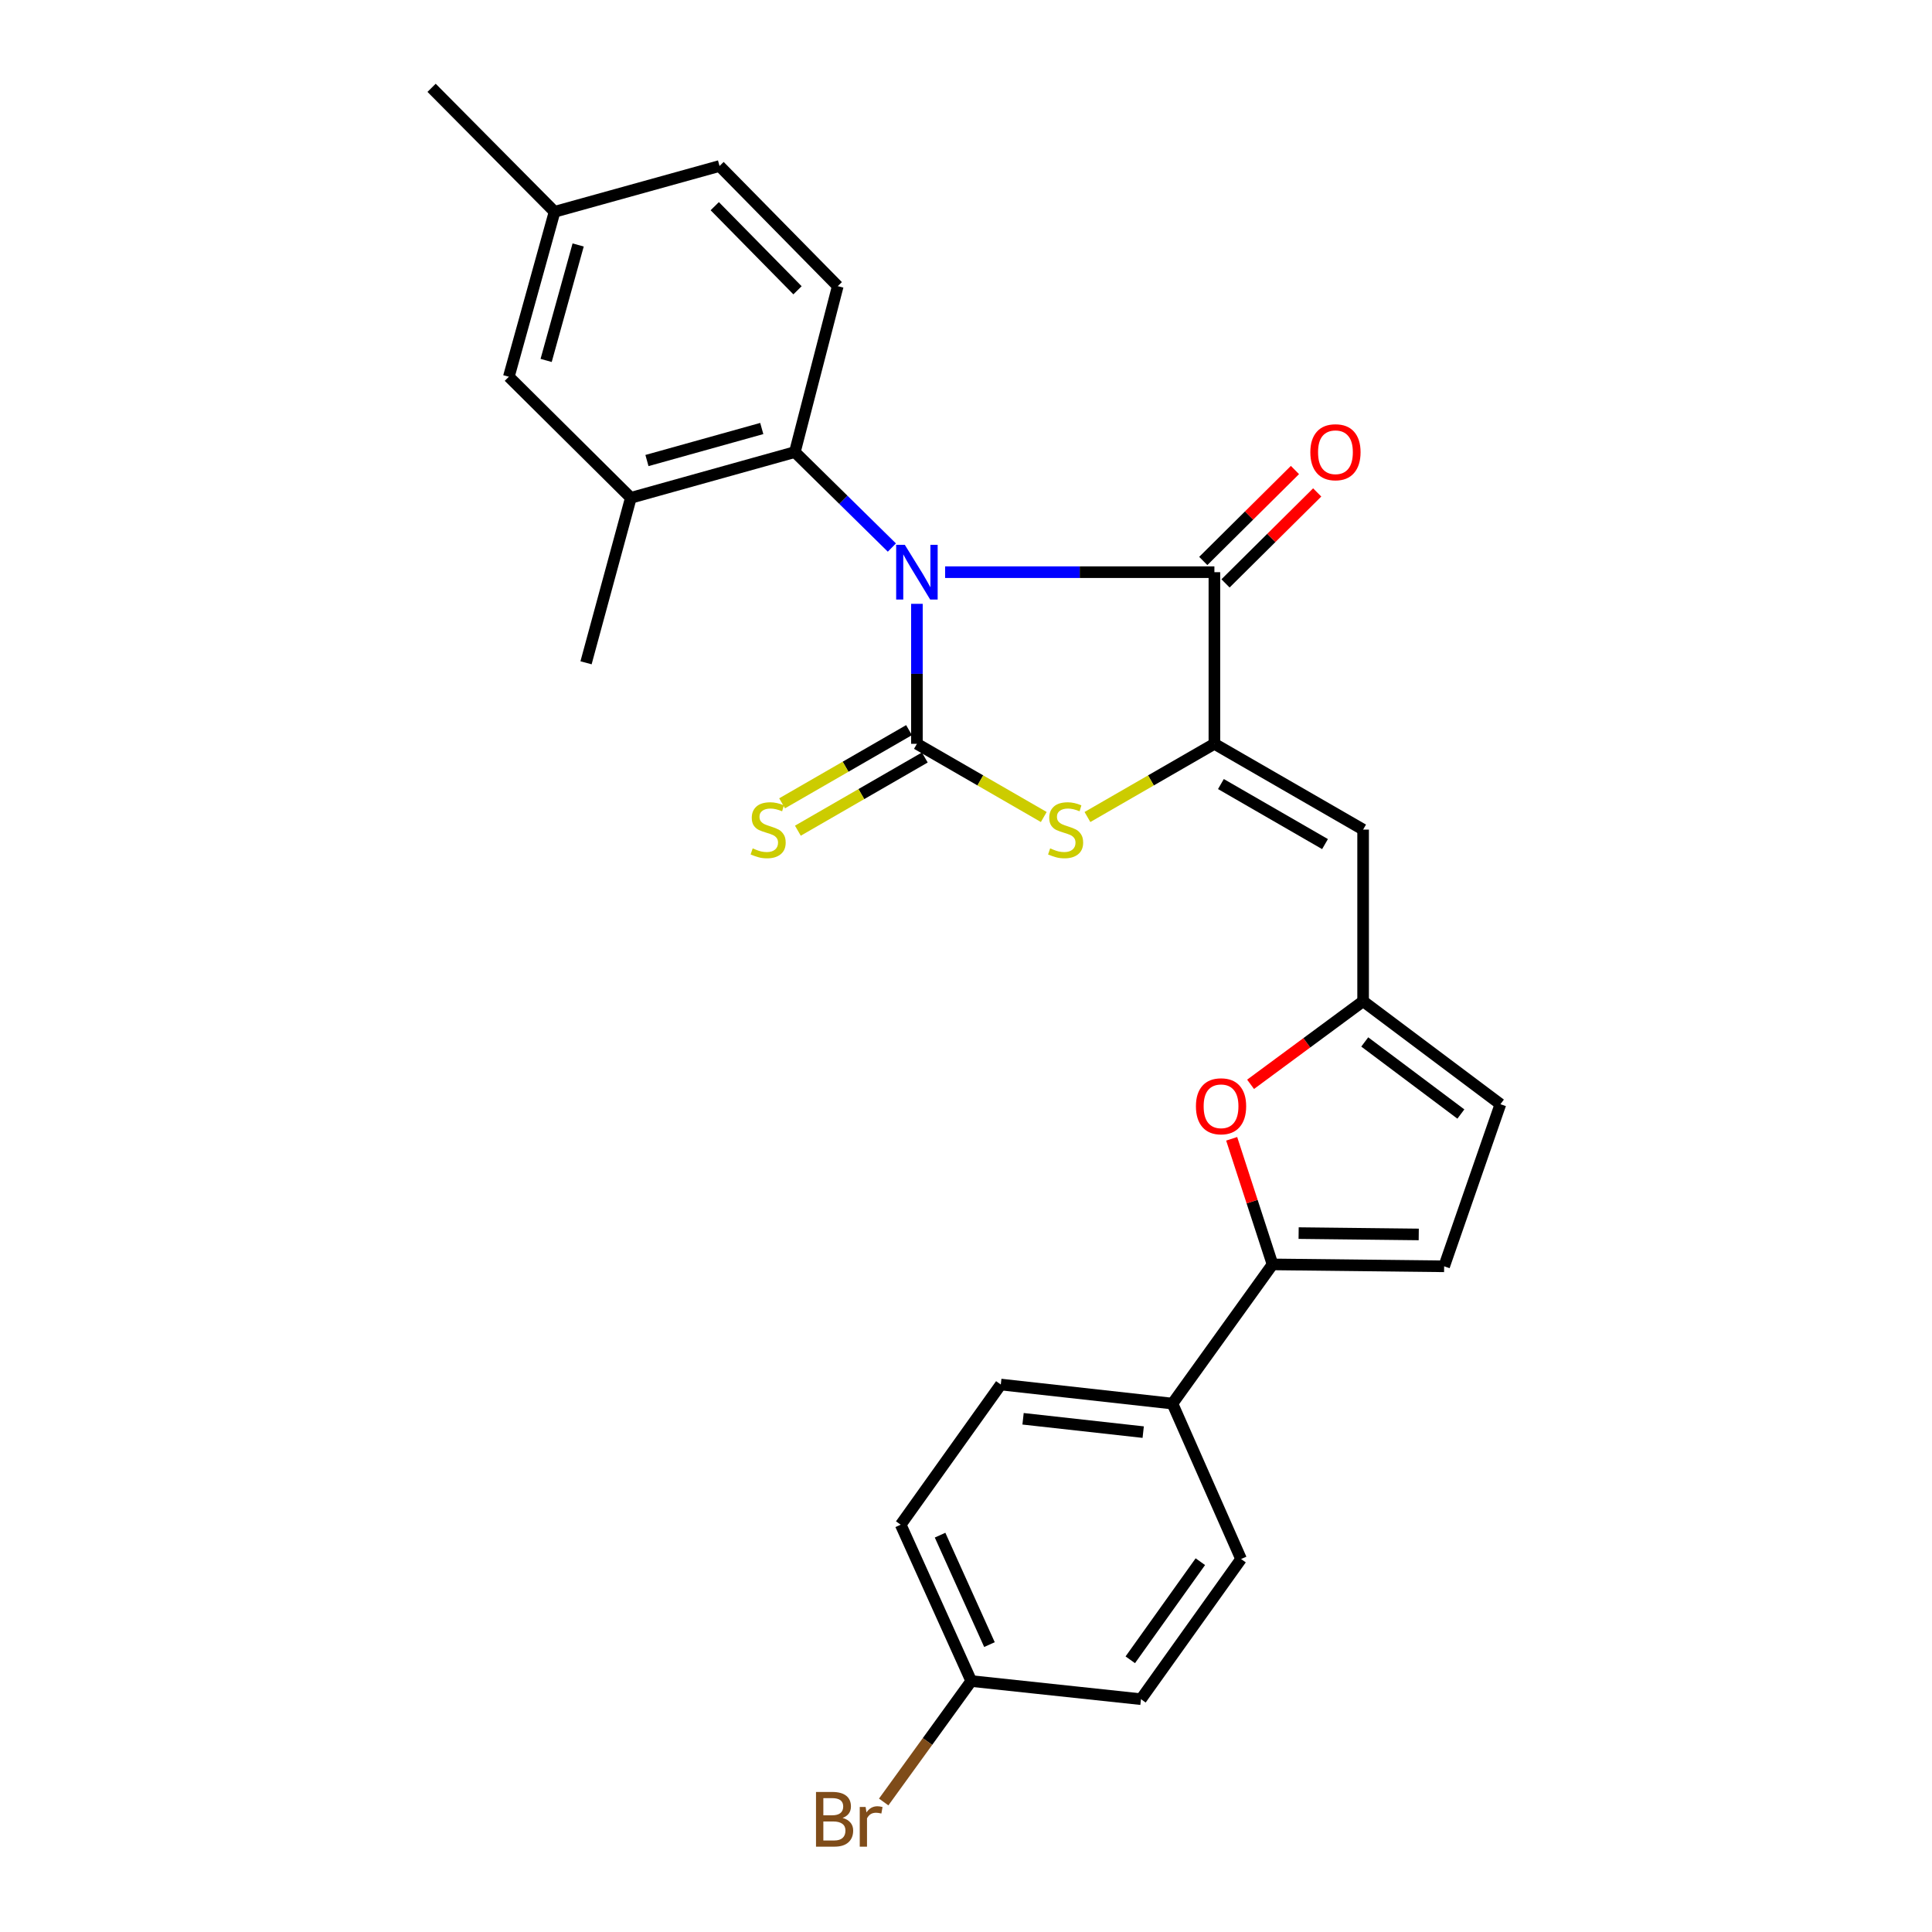 <?xml version='1.0' encoding='iso-8859-1'?>
<svg version='1.1' baseProfile='full'
              xmlns='http://www.w3.org/2000/svg'
                      xmlns:rdkit='http://www.rdkit.org/xml'
                      xmlns:xlink='http://www.w3.org/1999/xlink'
                  xml:space='preserve'
width='1000px' height='1000px' viewBox='0 0 1000 1000'>
<!-- END OF HEADER -->
<rect style='opacity:1.0;fill:#FFFFFF;stroke:none' width='1000' height='1000' x='0' y='0'> </rect>
<path class='bond-0' d='M 474.593,312.542 L 474.593,348.77' style='fill:none;fill-rule:evenodd;stroke:#0000FF;stroke-width:6px;stroke-linecap:butt;stroke-linejoin:miter;stroke-opacity:1' />
<path class='bond-0' d='M 474.593,348.77 L 474.593,384.998' style='fill:none;fill-rule:evenodd;stroke:#000000;stroke-width:6px;stroke-linecap:butt;stroke-linejoin:miter;stroke-opacity:1' />
<path class='bond-1' d='M 489.183,296.161 L 558.876,296.161' style='fill:none;fill-rule:evenodd;stroke:#0000FF;stroke-width:6px;stroke-linecap:butt;stroke-linejoin:miter;stroke-opacity:1' />
<path class='bond-1' d='M 558.876,296.161 L 628.569,296.161' style='fill:none;fill-rule:evenodd;stroke:#000000;stroke-width:6px;stroke-linecap:butt;stroke-linejoin:miter;stroke-opacity:1' />
<path class='bond-4' d='M 461.637,283.412 L 436.527,258.702' style='fill:none;fill-rule:evenodd;stroke:#0000FF;stroke-width:6px;stroke-linecap:butt;stroke-linejoin:miter;stroke-opacity:1' />
<path class='bond-4' d='M 436.527,258.702 L 411.417,233.993' style='fill:none;fill-rule:evenodd;stroke:#000000;stroke-width:6px;stroke-linecap:butt;stroke-linejoin:miter;stroke-opacity:1' />
<path class='bond-3' d='M 474.593,384.998 L 507.425,403.939' style='fill:none;fill-rule:evenodd;stroke:#000000;stroke-width:6px;stroke-linecap:butt;stroke-linejoin:miter;stroke-opacity:1' />
<path class='bond-3' d='M 507.425,403.939 L 540.257,422.879' style='fill:none;fill-rule:evenodd;stroke:#CCCC00;stroke-width:6px;stroke-linecap:butt;stroke-linejoin:miter;stroke-opacity:1' />
<path class='bond-11' d='M 470.51,377.916 L 437.66,396.858' style='fill:none;fill-rule:evenodd;stroke:#000000;stroke-width:6px;stroke-linecap:butt;stroke-linejoin:miter;stroke-opacity:1' />
<path class='bond-11' d='M 437.66,396.858 L 404.81,415.799' style='fill:none;fill-rule:evenodd;stroke:#CCCC00;stroke-width:6px;stroke-linecap:butt;stroke-linejoin:miter;stroke-opacity:1' />
<path class='bond-11' d='M 478.677,392.08 L 445.827,411.022' style='fill:none;fill-rule:evenodd;stroke:#000000;stroke-width:6px;stroke-linecap:butt;stroke-linejoin:miter;stroke-opacity:1' />
<path class='bond-11' d='M 445.827,411.022 L 412.978,429.964' style='fill:none;fill-rule:evenodd;stroke:#CCCC00;stroke-width:6px;stroke-linecap:butt;stroke-linejoin:miter;stroke-opacity:1' />
<path class='bond-2' d='M 628.569,296.161 L 628.569,384.998' style='fill:none;fill-rule:evenodd;stroke:#000000;stroke-width:6px;stroke-linecap:butt;stroke-linejoin:miter;stroke-opacity:1' />
<path class='bond-15' d='M 634.327,301.964 L 658.053,278.424' style='fill:none;fill-rule:evenodd;stroke:#000000;stroke-width:6px;stroke-linecap:butt;stroke-linejoin:miter;stroke-opacity:1' />
<path class='bond-15' d='M 658.053,278.424 L 681.779,254.884' style='fill:none;fill-rule:evenodd;stroke:#FF0000;stroke-width:6px;stroke-linecap:butt;stroke-linejoin:miter;stroke-opacity:1' />
<path class='bond-15' d='M 622.811,290.357 L 646.537,266.817' style='fill:none;fill-rule:evenodd;stroke:#000000;stroke-width:6px;stroke-linecap:butt;stroke-linejoin:miter;stroke-opacity:1' />
<path class='bond-15' d='M 646.537,266.817 L 670.263,243.277' style='fill:none;fill-rule:evenodd;stroke:#FF0000;stroke-width:6px;stroke-linecap:butt;stroke-linejoin:miter;stroke-opacity:1' />
<path class='bond-5' d='M 628.569,384.998 L 705.543,429.399' style='fill:none;fill-rule:evenodd;stroke:#000000;stroke-width:6px;stroke-linecap:butt;stroke-linejoin:miter;stroke-opacity:1' />
<path class='bond-5' d='M 631.945,405.821 L 685.827,436.902' style='fill:none;fill-rule:evenodd;stroke:#000000;stroke-width:6px;stroke-linecap:butt;stroke-linejoin:miter;stroke-opacity:1' />
<path class='bond-27' d='M 628.569,384.998 L 595.715,403.94' style='fill:none;fill-rule:evenodd;stroke:#000000;stroke-width:6px;stroke-linecap:butt;stroke-linejoin:miter;stroke-opacity:1' />
<path class='bond-27' d='M 595.715,403.94 L 562.861,422.882' style='fill:none;fill-rule:evenodd;stroke:#CCCC00;stroke-width:6px;stroke-linecap:butt;stroke-linejoin:miter;stroke-opacity:1' />
<path class='bond-10' d='M 411.417,233.993 L 326.522,257.674' style='fill:none;fill-rule:evenodd;stroke:#000000;stroke-width:6px;stroke-linecap:butt;stroke-linejoin:miter;stroke-opacity:1' />
<path class='bond-10' d='M 394.29,221.796 L 334.863,238.373' style='fill:none;fill-rule:evenodd;stroke:#000000;stroke-width:6px;stroke-linecap:butt;stroke-linejoin:miter;stroke-opacity:1' />
<path class='bond-13' d='M 411.417,233.993 L 433.626,148.117' style='fill:none;fill-rule:evenodd;stroke:#000000;stroke-width:6px;stroke-linecap:butt;stroke-linejoin:miter;stroke-opacity:1' />
<path class='bond-8' d='M 705.543,429.399 L 705.543,518.236' style='fill:none;fill-rule:evenodd;stroke:#000000;stroke-width:6px;stroke-linecap:butt;stroke-linejoin:miter;stroke-opacity:1' />
<path class='bond-6' d='M 658.663,654.453 L 648.088,621.948' style='fill:none;fill-rule:evenodd;stroke:#000000;stroke-width:6px;stroke-linecap:butt;stroke-linejoin:miter;stroke-opacity:1' />
<path class='bond-6' d='M 648.088,621.948 L 637.514,589.442' style='fill:none;fill-rule:evenodd;stroke:#FF0000;stroke-width:6px;stroke-linecap:butt;stroke-linejoin:miter;stroke-opacity:1' />
<path class='bond-14' d='M 658.663,654.453 L 606.85,726.495' style='fill:none;fill-rule:evenodd;stroke:#000000;stroke-width:6px;stroke-linecap:butt;stroke-linejoin:miter;stroke-opacity:1' />
<path class='bond-29' d='M 658.663,654.453 L 747.482,655.443' style='fill:none;fill-rule:evenodd;stroke:#000000;stroke-width:6px;stroke-linecap:butt;stroke-linejoin:miter;stroke-opacity:1' />
<path class='bond-29' d='M 672.168,638.252 L 734.341,638.945' style='fill:none;fill-rule:evenodd;stroke:#000000;stroke-width:6px;stroke-linecap:butt;stroke-linejoin:miter;stroke-opacity:1' />
<path class='bond-7' d='M 647.297,561.242 L 676.42,539.739' style='fill:none;fill-rule:evenodd;stroke:#FF0000;stroke-width:6px;stroke-linecap:butt;stroke-linejoin:miter;stroke-opacity:1' />
<path class='bond-7' d='M 676.42,539.739 L 705.543,518.236' style='fill:none;fill-rule:evenodd;stroke:#000000;stroke-width:6px;stroke-linecap:butt;stroke-linejoin:miter;stroke-opacity:1' />
<path class='bond-12' d='M 705.543,518.236 L 776.613,571.538' style='fill:none;fill-rule:evenodd;stroke:#000000;stroke-width:6px;stroke-linecap:butt;stroke-linejoin:miter;stroke-opacity:1' />
<path class='bond-12' d='M 706.393,539.312 L 756.142,576.623' style='fill:none;fill-rule:evenodd;stroke:#000000;stroke-width:6px;stroke-linecap:butt;stroke-linejoin:miter;stroke-opacity:1' />
<path class='bond-9' d='M 747.482,655.443 L 776.613,571.538' style='fill:none;fill-rule:evenodd;stroke:#000000;stroke-width:6px;stroke-linecap:butt;stroke-linejoin:miter;stroke-opacity:1' />
<path class='bond-16' d='M 326.522,257.674 L 263.373,194.997' style='fill:none;fill-rule:evenodd;stroke:#000000;stroke-width:6px;stroke-linecap:butt;stroke-linejoin:miter;stroke-opacity:1' />
<path class='bond-25' d='M 326.522,257.674 L 303.332,343.059' style='fill:none;fill-rule:evenodd;stroke:#000000;stroke-width:6px;stroke-linecap:butt;stroke-linejoin:miter;stroke-opacity:1' />
<path class='bond-19' d='M 433.626,148.117 L 372.43,85.922' style='fill:none;fill-rule:evenodd;stroke:#000000;stroke-width:6px;stroke-linecap:butt;stroke-linejoin:miter;stroke-opacity:1' />
<path class='bond-19' d='M 412.792,150.255 L 369.955,106.719' style='fill:none;fill-rule:evenodd;stroke:#000000;stroke-width:6px;stroke-linecap:butt;stroke-linejoin:miter;stroke-opacity:1' />
<path class='bond-17' d='M 606.85,726.495 L 518.013,716.63' style='fill:none;fill-rule:evenodd;stroke:#000000;stroke-width:6px;stroke-linecap:butt;stroke-linejoin:miter;stroke-opacity:1' />
<path class='bond-17' d='M 591.72,741.266 L 529.534,734.36' style='fill:none;fill-rule:evenodd;stroke:#000000;stroke-width:6px;stroke-linecap:butt;stroke-linejoin:miter;stroke-opacity:1' />
<path class='bond-18' d='M 606.85,726.495 L 642.376,806.948' style='fill:none;fill-rule:evenodd;stroke:#000000;stroke-width:6px;stroke-linecap:butt;stroke-linejoin:miter;stroke-opacity:1' />
<path class='bond-28' d='M 263.373,194.997 L 287.045,109.621' style='fill:none;fill-rule:evenodd;stroke:#000000;stroke-width:6px;stroke-linecap:butt;stroke-linejoin:miter;stroke-opacity:1' />
<path class='bond-28' d='M 282.68,186.559 L 299.25,126.796' style='fill:none;fill-rule:evenodd;stroke:#000000;stroke-width:6px;stroke-linecap:butt;stroke-linejoin:miter;stroke-opacity:1' />
<path class='bond-23' d='M 518.013,716.63 L 466.2,789.18' style='fill:none;fill-rule:evenodd;stroke:#000000;stroke-width:6px;stroke-linecap:butt;stroke-linejoin:miter;stroke-opacity:1' />
<path class='bond-22' d='M 642.376,806.948 L 590.563,879.489' style='fill:none;fill-rule:evenodd;stroke:#000000;stroke-width:6px;stroke-linecap:butt;stroke-linejoin:miter;stroke-opacity:1' />
<path class='bond-22' d='M 621.299,808.326 L 585.03,859.105' style='fill:none;fill-rule:evenodd;stroke:#000000;stroke-width:6px;stroke-linecap:butt;stroke-linejoin:miter;stroke-opacity:1' />
<path class='bond-20' d='M 372.43,85.922 L 287.045,109.621' style='fill:none;fill-rule:evenodd;stroke:#000000;stroke-width:6px;stroke-linecap:butt;stroke-linejoin:miter;stroke-opacity:1' />
<path class='bond-26' d='M 287.045,109.621 L 223.387,45.455' style='fill:none;fill-rule:evenodd;stroke:#000000;stroke-width:6px;stroke-linecap:butt;stroke-linejoin:miter;stroke-opacity:1' />
<path class='bond-21' d='M 502.716,870.106 L 590.563,879.489' style='fill:none;fill-rule:evenodd;stroke:#000000;stroke-width:6px;stroke-linecap:butt;stroke-linejoin:miter;stroke-opacity:1' />
<path class='bond-24' d='M 502.716,870.106 L 480.056,901.406' style='fill:none;fill-rule:evenodd;stroke:#000000;stroke-width:6px;stroke-linecap:butt;stroke-linejoin:miter;stroke-opacity:1' />
<path class='bond-24' d='M 480.056,901.406 L 457.396,932.706' style='fill:none;fill-rule:evenodd;stroke:#7F4C19;stroke-width:6px;stroke-linecap:butt;stroke-linejoin:miter;stroke-opacity:1' />
<path class='bond-30' d='M 502.716,870.106 L 466.2,789.18' style='fill:none;fill-rule:evenodd;stroke:#000000;stroke-width:6px;stroke-linecap:butt;stroke-linejoin:miter;stroke-opacity:1' />
<path class='bond-30' d='M 512.142,851.242 L 486.581,794.594' style='fill:none;fill-rule:evenodd;stroke:#000000;stroke-width:6px;stroke-linecap:butt;stroke-linejoin:miter;stroke-opacity:1' />
<path  class='atom-0' d='M 468.333 282.001
L 477.613 297.001
Q 478.533 298.481, 480.013 301.161
Q 481.493 303.841, 481.573 304.001
L 481.573 282.001
L 485.333 282.001
L 485.333 310.321
L 481.453 310.321
L 471.493 293.921
Q 470.333 292.001, 469.093 289.801
Q 467.893 287.601, 467.533 286.921
L 467.533 310.321
L 463.853 310.321
L 463.853 282.001
L 468.333 282.001
' fill='#0000FF'/>
<path  class='atom-4' d='M 543.558 439.119
Q 543.878 439.239, 545.198 439.799
Q 546.518 440.359, 547.958 440.719
Q 549.438 441.039, 550.878 441.039
Q 553.558 441.039, 555.118 439.759
Q 556.678 438.439, 556.678 436.159
Q 556.678 434.599, 555.878 433.639
Q 555.118 432.679, 553.918 432.159
Q 552.718 431.639, 550.718 431.039
Q 548.198 430.279, 546.678 429.559
Q 545.198 428.839, 544.118 427.319
Q 543.078 425.799, 543.078 423.239
Q 543.078 419.679, 545.478 417.479
Q 547.918 415.279, 552.718 415.279
Q 555.998 415.279, 559.718 416.839
L 558.798 419.919
Q 555.398 418.519, 552.838 418.519
Q 550.078 418.519, 548.558 419.679
Q 547.038 420.799, 547.078 422.759
Q 547.078 424.279, 547.838 425.199
Q 548.638 426.119, 549.758 426.639
Q 550.918 427.159, 552.838 427.759
Q 555.398 428.559, 556.918 429.359
Q 558.438 430.159, 559.518 431.799
Q 560.638 433.399, 560.638 436.159
Q 560.638 440.079, 557.998 442.199
Q 555.398 444.279, 551.038 444.279
Q 548.518 444.279, 546.598 443.719
Q 544.718 443.199, 542.478 442.279
L 543.558 439.119
' fill='#CCCC00'/>
<path  class='atom-8' d='M 619.011 572.608
Q 619.011 565.808, 622.371 562.008
Q 625.731 558.208, 632.011 558.208
Q 638.291 558.208, 641.651 562.008
Q 645.011 565.808, 645.011 572.608
Q 645.011 579.488, 641.611 583.408
Q 638.211 587.288, 632.011 587.288
Q 625.771 587.288, 622.371 583.408
Q 619.011 579.528, 619.011 572.608
M 632.011 584.088
Q 636.331 584.088, 638.651 581.208
Q 641.011 578.288, 641.011 572.608
Q 641.011 567.048, 638.651 564.248
Q 636.331 561.408, 632.011 561.408
Q 627.691 561.408, 625.331 564.208
Q 623.011 567.008, 623.011 572.608
Q 623.011 578.328, 625.331 581.208
Q 627.691 584.088, 632.011 584.088
' fill='#FF0000'/>
<path  class='atom-12' d='M 389.592 439.119
Q 389.912 439.239, 391.232 439.799
Q 392.552 440.359, 393.992 440.719
Q 395.472 441.039, 396.912 441.039
Q 399.592 441.039, 401.152 439.759
Q 402.712 438.439, 402.712 436.159
Q 402.712 434.599, 401.912 433.639
Q 401.152 432.679, 399.952 432.159
Q 398.752 431.639, 396.752 431.039
Q 394.232 430.279, 392.712 429.559
Q 391.232 428.839, 390.152 427.319
Q 389.112 425.799, 389.112 423.239
Q 389.112 419.679, 391.512 417.479
Q 393.952 415.279, 398.752 415.279
Q 402.032 415.279, 405.752 416.839
L 404.832 419.919
Q 401.432 418.519, 398.872 418.519
Q 396.112 418.519, 394.592 419.679
Q 393.072 420.799, 393.112 422.759
Q 393.112 424.279, 393.872 425.199
Q 394.672 426.119, 395.792 426.639
Q 396.952 427.159, 398.872 427.759
Q 401.432 428.559, 402.952 429.359
Q 404.472 430.159, 405.552 431.799
Q 406.672 433.399, 406.672 436.159
Q 406.672 440.079, 404.032 442.199
Q 401.432 444.279, 397.072 444.279
Q 394.552 444.279, 392.632 443.719
Q 390.752 443.199, 388.512 442.279
L 389.592 439.119
' fill='#CCCC00'/>
<path  class='atom-16' d='M 678.227 234.073
Q 678.227 227.273, 681.587 223.473
Q 684.947 219.673, 691.227 219.673
Q 697.507 219.673, 700.867 223.473
Q 704.227 227.273, 704.227 234.073
Q 704.227 240.953, 700.827 244.873
Q 697.427 248.753, 691.227 248.753
Q 684.987 248.753, 681.587 244.873
Q 678.227 240.993, 678.227 234.073
M 691.227 245.553
Q 695.547 245.553, 697.867 242.673
Q 700.227 239.753, 700.227 234.073
Q 700.227 228.513, 697.867 225.713
Q 695.547 222.873, 691.227 222.873
Q 686.907 222.873, 684.547 225.673
Q 682.227 228.473, 682.227 234.073
Q 682.227 239.793, 684.547 242.673
Q 686.907 245.553, 691.227 245.553
' fill='#FF0000'/>
<path  class='atom-25' d='M 436.123 940.955
Q 438.843 941.715, 440.203 943.395
Q 441.603 945.035, 441.603 947.475
Q 441.603 951.395, 439.083 953.635
Q 436.603 955.835, 431.883 955.835
L 422.363 955.835
L 422.363 927.515
L 430.723 927.515
Q 435.563 927.515, 438.003 929.475
Q 440.443 931.435, 440.443 935.035
Q 440.443 939.315, 436.123 940.955
M 426.163 930.715
L 426.163 939.595
L 430.723 939.595
Q 433.523 939.595, 434.963 938.475
Q 436.443 937.315, 436.443 935.035
Q 436.443 930.715, 430.723 930.715
L 426.163 930.715
M 431.883 952.635
Q 434.643 952.635, 436.123 951.315
Q 437.603 949.995, 437.603 947.475
Q 437.603 945.155, 435.963 943.995
Q 434.363 942.795, 431.283 942.795
L 426.163 942.795
L 426.163 952.635
L 431.883 952.635
' fill='#7F4C19'/>
<path  class='atom-25' d='M 448.043 935.275
L 448.483 938.115
Q 450.643 934.915, 454.163 934.915
Q 455.283 934.915, 456.803 935.315
L 456.203 938.675
Q 454.483 938.275, 453.523 938.275
Q 451.843 938.275, 450.723 938.955
Q 449.643 939.595, 448.763 941.155
L 448.763 955.835
L 445.003 955.835
L 445.003 935.275
L 448.043 935.275
' fill='#7F4C19'/>
</svg>
